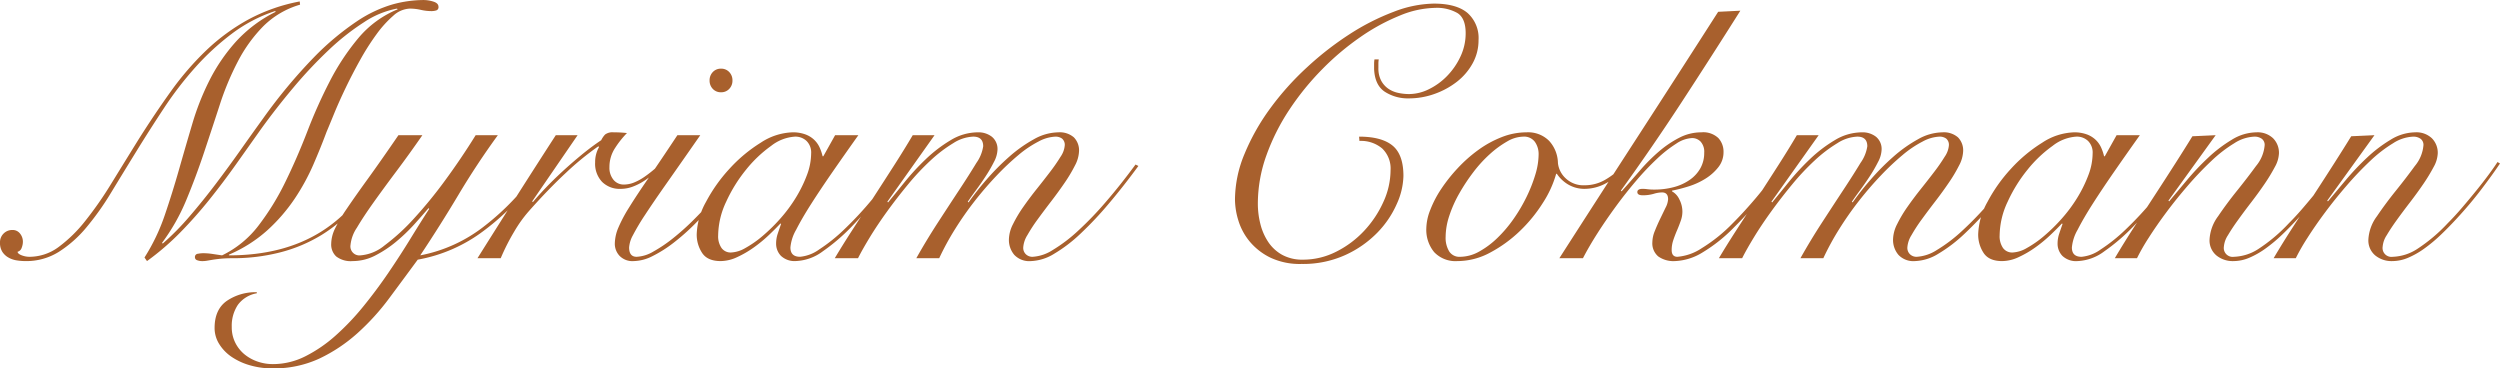 <svg xmlns="http://www.w3.org/2000/svg" width="545.22" height="80.34" viewBox="0 0 545.22 80.34"><path id="Path_250" data-name="Path 250" d="M87.594-20.982a38.145,38.145,0,0,1-5.85,9.36A32.4,32.4,0,0,1,74.1-5.07a32.941,32.941,0,0,1-9.126,3.822A41.352,41.352,0,0,1,54.756,0a26.372,26.372,0,0,0-2.73.117q-1.092.117-1.794.234l-1.17.2a5.684,5.684,0,0,1-.936.078,3.056,3.056,0,0,1-1.17-.2.677.677,0,0,1-.468-.663.7.7,0,0,1,.663-.741A6.41,6.41,0,0,1,48.2-1.092a13.838,13.838,0,0,1,2.106.156q1.014.156,2.106.312a22.069,22.069,0,0,0,7.956-6.513,55.37,55.37,0,0,0,5.85-9.516q2.574-5.265,4.8-11.037a108.293,108.293,0,0,1,4.914-10.959,50.858,50.858,0,0,1,6.2-9.36,22.152,22.152,0,0,1,8.58-6.279l-.156-.156a19.516,19.516,0,0,0-7.176,2.964A51.636,51.636,0,0,0,75.7-45.435a96.3,96.3,0,0,0-7.644,8.112q-3.783,4.485-7.215,9.243-2.652,3.744-5.421,7.644t-5.733,7.6q-2.964,3.705-6.318,7.137A57.153,57.153,0,0,1,36.036.624l-.546-.78A42.857,42.857,0,0,0,39.9-9.36q1.677-4.914,3.12-9.984t2.925-10.062a56.255,56.255,0,0,1,3.783-9.516,38.717,38.717,0,0,1,5.733-8.346,29.272,29.272,0,0,1,8.658-6.474L63.96-53.9a32.761,32.761,0,0,0-9.438,4.953,55.669,55.669,0,0,0-7.956,7.332A76.168,76.168,0,0,0,39.78-32.8q-3.12,4.719-6.006,9.4t-5.538,9.048a60.252,60.252,0,0,1-5.46,7.683,25.762,25.762,0,0,1-6.006,5.3A13.31,13.31,0,0,1,9.594.624,12.57,12.57,0,0,1,7.6.468,5.257,5.257,0,0,1,5.811-.156,3.814,3.814,0,0,1,4.485-1.4a3.663,3.663,0,0,1-.507-2.028,2.646,2.646,0,0,1,.78-1.95,2.646,2.646,0,0,1,1.95-.78,2,2,0,0,1,1.638.78A2.791,2.791,0,0,1,8.97-3.588,3.664,3.664,0,0,1,8.7-2.262a1.286,1.286,0,0,1-.9.858q.078.468.936.78a4.791,4.791,0,0,0,1.638.312,10.7,10.7,0,0,0,6.4-2.145,30.554,30.554,0,0,0,5.811-5.694,79.848,79.848,0,0,0,5.655-8.112q2.808-4.563,5.85-9.477,3.588-5.694,7.176-10.686a63.376,63.376,0,0,1,7.722-8.931,43.714,43.714,0,0,1,9.087-6.669A38.762,38.762,0,0,1,69.342-56l.078.7a18.806,18.806,0,0,0-8.034,4.719,31.851,31.851,0,0,0-5.5,7.6,60.757,60.757,0,0,0-3.978,9.516q-1.677,5.148-3.432,10.413T44.616-12.714a43.527,43.527,0,0,1-5.3,9.36l.156.156a56.808,56.808,0,0,0,5.811-5.889q2.925-3.393,5.733-7.1t5.421-7.41q2.613-3.7,4.875-6.825A114.986,114.986,0,0,1,72.462-43.836a58.733,58.733,0,0,1,9.36-7.839,28.012,28.012,0,0,1,7.839-3.7,25.953,25.953,0,0,1,6.591-.936,7.346,7.346,0,0,1,2.262.351q1.092.351,1.092,1.131a.721.721,0,0,1-.468.78,3.457,3.457,0,0,1-1.092.156,10.454,10.454,0,0,1-2.3-.273,10.778,10.778,0,0,0-2.379-.273,5.64,5.64,0,0,0-3.627,1.56,23.8,23.8,0,0,0-3.666,4.056,52.93,52.93,0,0,0-3.549,5.577q-1.716,3.081-3.159,6.084t-2.5,5.577q-1.053,2.574-1.677,4.056Q73.944-24.18,72.306-20.4a47.088,47.088,0,0,1-4.056,7.41,37.827,37.827,0,0,1-5.889,6.825A30.252,30.252,0,0,1,53.9-.78v.156q11.856,0,20.085-5.148T86.97-21.138Zm8.5-5.85q-2.808,4.056-5.616,7.8t-5.031,6.864q-2.223,3.12-3.627,5.5a8.211,8.211,0,0,0-1.4,3.783A1.966,1.966,0,0,0,82.6-.624a9.429,9.429,0,0,0,5.265-2.184,44.656,44.656,0,0,0,6.357-5.811,96.649,96.649,0,0,0,6.825-8.346q3.471-4.719,6.669-9.867h4.836q-4.6,6.318-8.58,12.987T95.628-.624a32.522,32.522,0,0,0,14.157-6.513,54.92,54.92,0,0,0,11.973-12.909l.546.234A51.814,51.814,0,0,1,109.551-6.045,33.65,33.65,0,0,1,95.082.312Q92.04,4.446,88.881,8.7a51.446,51.446,0,0,1-6.942,7.644,34.565,34.565,0,0,1-8.307,5.538,23.563,23.563,0,0,1-10.218,2.145,17.526,17.526,0,0,1-4.875-.663,13.915,13.915,0,0,1-4.017-1.833,9.345,9.345,0,0,1-2.73-2.808,6.552,6.552,0,0,1-1.014-3.51q0-4.056,2.691-5.928A11.12,11.12,0,0,1,59.982,7.41v.234a6.494,6.494,0,0,0-4.134,2.535,8.219,8.219,0,0,0-1.326,4.8,7.5,7.5,0,0,0,.78,3.471,7.808,7.808,0,0,0,2.028,2.535,9.171,9.171,0,0,0,2.847,1.56,10.188,10.188,0,0,0,3.315.546,15.689,15.689,0,0,0,7.1-1.716,30.407,30.407,0,0,0,6.591-4.524,54.378,54.378,0,0,0,6.045-6.357q2.886-3.549,5.46-7.332t4.8-7.41q2.223-3.627,4.1-6.513l-.156-.156Q96.174-9.438,94.38-7.449a38.9,38.9,0,0,1-3.939,3.783A24.9,24.9,0,0,1,85.878-.624,10.757,10.757,0,0,1,80.886.624,5.19,5.19,0,0,1,77.3-.39a3.545,3.545,0,0,1-1.092-2.73,7.86,7.86,0,0,1,.819-3.315,33.953,33.953,0,0,1,2.613-4.407q1.794-2.652,4.563-6.474t6.669-9.516Zm33.852,0L120.042-12.4l.156.156q1.092-1.326,2.769-3.081t3.666-3.588q1.989-1.833,4.173-3.627t4.29-3.2a4.765,4.765,0,0,1,.858-1.248,2.71,2.71,0,0,1,1.872-.468q.858,0,1.521.039t1.365.117a20.119,20.119,0,0,0-2.574,3.237,7.48,7.48,0,0,0-1.248,4.173,4.092,4.092,0,0,0,.9,2.808,2.85,2.85,0,0,0,2.223,1.014,5.969,5.969,0,0,0,2.3-.468,11.45,11.45,0,0,0,2.145-1.17q1.014-.7,1.95-1.482t1.638-1.4l.468.312q-.78.78-1.794,1.677a20.206,20.206,0,0,1-2.184,1.677,12.592,12.592,0,0,1-2.5,1.287,7.583,7.583,0,0,1-2.73.507,5.431,5.431,0,0,1-4.017-1.521A5.747,5.747,0,0,1,133.77-20.9a6.571,6.571,0,0,1,.858-3.354l-.156-.156a61.736,61.736,0,0,0-7.02,5.733q-3.822,3.549-8.112,8.385A28.5,28.5,0,0,0,116.1-5.772,46.252,46.252,0,0,0,113.178,0h-5.07q4.212-6.708,8.424-13.338t8.658-13.494Zm26.754,0q-4.29,6.162-7.254,10.374t-4.8,7.02A48.326,48.326,0,0,0,142-4.992a6.368,6.368,0,0,0-.819,2.652q0,2.028,1.638,2.028a7.8,7.8,0,0,0,3.627-1.131,30.979,30.979,0,0,0,4.329-2.925A52.979,52.979,0,0,0,155.3-8.424q2.262-2.262,4.251-4.485t3.51-4.29a29.016,29.016,0,0,0,2.223-3.393l.624.39q-.936,1.56-2.535,3.744t-3.627,4.485q-2.028,2.3-4.29,4.563a46.757,46.757,0,0,1-4.6,4.056,27.474,27.474,0,0,1-4.563,2.886,9.381,9.381,0,0,1-4.1,1.092,3.91,3.91,0,0,1-3.12-1.17A3.844,3.844,0,0,1,138.06-3.12a9.273,9.273,0,0,1,.741-3.471,31.19,31.19,0,0,1,2.379-4.485q1.638-2.652,4.251-6.435t6.279-9.321Zm4.524-14.508a2.363,2.363,0,0,1,1.794.741,2.563,2.563,0,0,1,.7,1.833,2.563,2.563,0,0,1-.7,1.833,2.363,2.363,0,0,1-1.794.741,2.363,2.363,0,0,1-1.794-.741,2.563,2.563,0,0,1-.7-1.833,2.563,2.563,0,0,1,.7-1.833A2.363,2.363,0,0,1,161.226-41.34Zm24.882,14.508h5.07q-2.886,4.056-5.538,7.878T180.921-11.9q-2.067,3.237-3.315,5.694a9.369,9.369,0,0,0-1.248,3.861q0,2.028,2.106,2.028a8.461,8.461,0,0,0,4.173-1.6,36.643,36.643,0,0,0,5.5-4.407,76.4,76.4,0,0,0,6.084-6.552,92.957,92.957,0,0,0,5.928-7.956l.468.156q-2.106,3.2-4.953,6.9a77.419,77.419,0,0,1-5.967,6.9,42.213,42.213,0,0,1-6.24,5.343,10.485,10.485,0,0,1-5.85,2.145,4.334,4.334,0,0,1-3.315-1.131A3.814,3.814,0,0,1,173.238-3.2a6.742,6.742,0,0,1,.351-2.145q.351-1.053.741-2.145l-.156-.078q-1.014,1.092-2.535,2.535a30.071,30.071,0,0,1-3.276,2.691,22.256,22.256,0,0,1-3.627,2.106,8.606,8.606,0,0,1-3.588.858q-2.886,0-4.056-1.794a7.261,7.261,0,0,1-1.17-4.056,15.394,15.394,0,0,1,2.028-7.059,34.2,34.2,0,0,1,5.148-7.254,32.164,32.164,0,0,1,6.786-5.655,13.317,13.317,0,0,1,6.942-2.262,7.919,7.919,0,0,1,2.73.429,5.573,5.573,0,0,1,1.95,1.17,5.408,5.408,0,0,1,1.209,1.677,10.139,10.139,0,0,1,.663,1.95h.156ZM160.6-4.992a4.5,4.5,0,0,0,.741,2.769,2.448,2.448,0,0,0,2.067.975,6.769,6.769,0,0,0,3.12-.975,22.924,22.924,0,0,0,3.744-2.613,37.528,37.528,0,0,0,3.861-3.783,31.941,31.941,0,0,0,3.393-4.563,28.662,28.662,0,0,0,2.418-4.914,13.55,13.55,0,0,0,.936-4.758,3.532,3.532,0,0,0-1.014-2.73,3.543,3.543,0,0,0-2.5-.936,9.383,9.383,0,0,0-5.226,2.028,27.5,27.5,0,0,0-5.46,5.187,32.4,32.4,0,0,0-4.329,6.981A17.557,17.557,0,0,0,160.6-4.992ZM186.03,0q1.716-2.886,3.939-6.318t4.524-6.981q2.3-3.549,4.524-7.02t4.017-6.513h4.758L197.5-12.324l.156.156q1.482-1.794,3.588-4.407a52.394,52.394,0,0,1,4.641-5.031A30.232,30.232,0,0,1,211.3-25.74a11.46,11.46,0,0,1,5.928-1.716,4.752,4.752,0,0,1,3.081.975,3.442,3.442,0,0,1,1.209,2.847,6.188,6.188,0,0,1-.78,2.652,30.808,30.808,0,0,1-1.833,3.159q-1.053,1.6-2.145,3.081t-1.716,2.418l.156.156a61.661,61.661,0,0,1,3.939-4.992,51.989,51.989,0,0,1,4.914-4.953,30.071,30.071,0,0,1,5.382-3.822,11.092,11.092,0,0,1,5.343-1.521,4.711,4.711,0,0,1,3.393,1.092,4.031,4.031,0,0,1,1.131,3.042,7.2,7.2,0,0,1-.9,3.12,32.175,32.175,0,0,1-2.262,3.783Q234.78-14.43,233.22-12.4t-2.925,3.9a35.22,35.22,0,0,0-2.262,3.471,5.809,5.809,0,0,0-.9,2.691,1.929,1.929,0,0,0,.585,1.482,2.035,2.035,0,0,0,1.443.546,9.084,9.084,0,0,0,4.407-1.482,33.53,33.53,0,0,0,5.46-4.134,72.818,72.818,0,0,0,6.123-6.357q3.2-3.705,6.474-8.151l.624.312q-3.2,4.368-6.4,8.151a77.732,77.732,0,0,1-6.2,6.591,32.173,32.173,0,0,1-5.772,4.407,10.358,10.358,0,0,1-5.109,1.6,4.47,4.47,0,0,1-3.588-1.365,5.031,5.031,0,0,1-1.17-3.393,7.662,7.662,0,0,1,.9-3.315,28.435,28.435,0,0,1,2.262-3.783q1.365-1.95,2.925-3.9t2.925-3.744a37.99,37.99,0,0,0,2.262-3.276,5.063,5.063,0,0,0,.9-2.418,1.768,1.768,0,0,0-.585-1.521,2.374,2.374,0,0,0-1.443-.429,8.459,8.459,0,0,0-3.666,1.053,23.374,23.374,0,0,0-4.407,2.964,56.163,56.163,0,0,0-4.719,4.446q-2.418,2.535-4.719,5.46a70.449,70.449,0,0,0-4.329,6.162A58.35,58.35,0,0,0,208.806,0h-4.992Q206-3.9,208.533-7.8t4.719-7.215q2.184-3.315,3.666-5.772a8.361,8.361,0,0,0,1.482-3.627q0-2.106-2.184-2.106a8.723,8.723,0,0,0-4.368,1.443,30.053,30.053,0,0,0-4.914,3.744,53.148,53.148,0,0,0-4.914,5.226q-2.418,2.925-4.563,5.889t-3.783,5.655Q192.036-1.872,191.1,0ZM304.668-43.368a5.684,5.684,0,0,0-.078.936v.936a5.734,5.734,0,0,0,.585,2.73,5,5,0,0,0,1.521,1.755,5.925,5.925,0,0,0,2.145.936,11.12,11.12,0,0,0,2.457.273,9.83,9.83,0,0,0,4.29-1.053,14.142,14.142,0,0,0,3.978-2.886,15.274,15.274,0,0,0,2.925-4.251,11.828,11.828,0,0,0,1.131-5.07q0-3.276-1.794-4.407a9,9,0,0,0-4.836-1.131,21.053,21.053,0,0,0-7.722,1.677,44.024,44.024,0,0,0-8.541,4.641,57.478,57.478,0,0,0-8.346,7.02,58.4,58.4,0,0,0-7.176,8.814,46.123,46.123,0,0,0-5.031,9.984A31.246,31.246,0,0,0,278.3-11.856a17.951,17.951,0,0,0,.546,4.368,12.506,12.506,0,0,0,1.716,3.939,8.762,8.762,0,0,0,3.042,2.808A9.1,9.1,0,0,0,288.132.312a15.954,15.954,0,0,0,7.293-1.755,21.476,21.476,0,0,0,6.084-4.563,23,23,0,0,0,4.173-6.279,16.728,16.728,0,0,0,1.56-6.9,6.049,6.049,0,0,0-1.833-4.758,7.16,7.16,0,0,0-4.953-1.638l-.078-.936q4.914,0,7.293,1.95t2.379,6.63a15.586,15.586,0,0,1-1.443,6.084,21.128,21.128,0,0,1-4.251,6.279A23.1,23.1,0,0,1,297.375-.7a22.325,22.325,0,0,1-9.555,1.95,14.985,14.985,0,0,1-6.825-1.4,13.629,13.629,0,0,1-4.485-3.51,13.228,13.228,0,0,1-2.457-4.563,15.871,15.871,0,0,1-.741-4.563,26.181,26.181,0,0,1,2.106-10.023,47.35,47.35,0,0,1,5.577-9.867,61.293,61.293,0,0,1,7.995-8.931,67.859,67.859,0,0,1,9.321-7.254,50.574,50.574,0,0,1,9.594-4.875,25.264,25.264,0,0,1,8.775-1.794q4.914,0,7.332,2.028a7.3,7.3,0,0,1,2.418,5.928,10.351,10.351,0,0,1-1.287,5.07,13.023,13.023,0,0,1-3.432,4.017,17.291,17.291,0,0,1-4.875,2.652,16.577,16.577,0,0,1-5.616.975,9.264,9.264,0,0,1-5.226-1.443q-2.184-1.443-2.34-4.953v-1.014a6.719,6.719,0,0,1,.078-1.092Zm53.82,23.634a15.173,15.173,0,0,1-4.212,3.354,9.732,9.732,0,0,1-4.6,1.248,6.922,6.922,0,0,1-3.744-.975,7.627,7.627,0,0,1-2.418-2.3h-.156a23.138,23.138,0,0,1-2.886,6.318,32.419,32.419,0,0,1-5.031,6.162A28.888,28.888,0,0,1,329-1.248,15.083,15.083,0,0,1,321.828.624a6.4,6.4,0,0,1-5.07-1.95,7.626,7.626,0,0,1-1.716-5.226,11.447,11.447,0,0,1,.858-3.978,23.279,23.279,0,0,1,2.379-4.563,35.043,35.043,0,0,1,3.588-4.524,30.9,30.9,0,0,1,4.485-3.978,22.85,22.85,0,0,1,5.109-2.808,14.773,14.773,0,0,1,5.421-1.053,6.458,6.458,0,0,1,4.953,1.872,7.384,7.384,0,0,1,1.911,4.836,5.3,5.3,0,0,0,1.677,3.315,5.639,5.639,0,0,0,4.173,1.521A8.806,8.806,0,0,0,354-17.082a16.852,16.852,0,0,0,3.861-3.042ZM319.254-4.68a5.7,5.7,0,0,0,.78,3.2,2.625,2.625,0,0,0,2.34,1.17,8.613,8.613,0,0,0,4.173-1.131,18.82,18.82,0,0,0,3.978-2.964,28.03,28.03,0,0,0,3.549-4.173,35.135,35.135,0,0,0,2.847-4.836,31.961,31.961,0,0,0,1.911-4.875,15.426,15.426,0,0,0,.7-4.329,4.6,4.6,0,0,0-.819-2.769,2.92,2.92,0,0,0-2.535-1.131,7.215,7.215,0,0,0-3.51,1.053,21.484,21.484,0,0,0-3.783,2.769,28.348,28.348,0,0,0-3.627,3.978,41.468,41.468,0,0,0-3.081,4.68A26.222,26.222,0,0,0,320.034-9.2,14.781,14.781,0,0,0,319.254-4.68Zm64.272-49.3q-6.4,10.14-12.792,19.929t-13.26,19.305l.156.156q2.028-2.262,4.017-4.563a38.776,38.776,0,0,1,4.134-4.134,22.671,22.671,0,0,1,4.446-3,10.452,10.452,0,0,1,4.8-1.17,4.791,4.791,0,0,1,3.7,1.248,4.367,4.367,0,0,1,1.131,3.042,5.225,5.225,0,0,1-1.131,3.315,10.865,10.865,0,0,1-2.808,2.5,15.692,15.692,0,0,1-3.666,1.677,32.649,32.649,0,0,1-3.627.936v.156a3.807,3.807,0,0,1,1.6,1.755,5.8,5.8,0,0,1,.663,2.691,5.953,5.953,0,0,1-.351,1.95q-.351,1.014-.819,2.106T368.9-3.939a6.742,6.742,0,0,0-.351,2.145q0,1.482,1.248,1.482a11.223,11.223,0,0,0,5.3-1.872,34.64,34.64,0,0,0,6.786-5.46q2.5-2.5,5.07-5.538t5.538-7.332l.7.468q-1.482,2.106-4.329,5.772A80.483,80.483,0,0,1,382.2-6.786a33.944,33.944,0,0,1-6.942,5.538A12.3,12.3,0,0,1,369.252.624,5.734,5.734,0,0,1,365.625-.39a3.728,3.728,0,0,1-1.287-3.12,6.707,6.707,0,0,1,.546-2.457q.546-1.365,1.17-2.652t1.17-2.418a4.515,4.515,0,0,0,.546-1.833q0-1.482-1.326-1.482a6.588,6.588,0,0,0-1.833.312,8.371,8.371,0,0,1-2.379.312q-1.17,0-1.17-.7t1.17-.7a8.044,8.044,0,0,1,1.053.078,11.188,11.188,0,0,0,1.443.078,16.311,16.311,0,0,0,4.329-.546,10.929,10.929,0,0,0,3.471-1.6,7.615,7.615,0,0,0,2.3-2.535,6.817,6.817,0,0,0,.819-3.354,3.3,3.3,0,0,0-.78-2.418,2.553,2.553,0,0,0-1.872-.78A6.758,6.758,0,0,0,369.564-25a27.724,27.724,0,0,0-4.173,3.276,57.674,57.674,0,0,0-4.524,4.758q-2.3,2.691-4.446,5.616T352.4-5.5q-1.872,2.925-3.2,5.5h-5.148q8.658-13.494,17.277-26.793T378.69-53.742ZM378.846,0q1.716-2.886,3.939-6.318t4.524-6.981q2.3-3.549,4.524-7.02t4.017-6.513h4.758l-10.3,14.508.156.156q1.482-1.794,3.588-4.407a52.39,52.39,0,0,1,4.641-5.031,30.233,30.233,0,0,1,5.421-4.134,11.461,11.461,0,0,1,5.928-1.716,4.752,4.752,0,0,1,3.081.975,3.442,3.442,0,0,1,1.209,2.847,6.189,6.189,0,0,1-.78,2.652,30.808,30.808,0,0,1-1.833,3.159q-1.053,1.6-2.145,3.081t-1.716,2.418l.156.156a61.668,61.668,0,0,1,3.939-4.992,51.988,51.988,0,0,1,4.914-4.953,30.072,30.072,0,0,1,5.382-3.822,11.093,11.093,0,0,1,5.343-1.521,4.711,4.711,0,0,1,3.393,1.092,4.031,4.031,0,0,1,1.131,3.042,7.2,7.2,0,0,1-.9,3.12,32.175,32.175,0,0,1-2.262,3.783Q427.6-14.43,426.036-12.4t-2.925,3.9a35.22,35.22,0,0,0-2.262,3.471,5.809,5.809,0,0,0-.9,2.691,1.929,1.929,0,0,0,.585,1.482,2.035,2.035,0,0,0,1.443.546,9.084,9.084,0,0,0,4.407-1.482,33.529,33.529,0,0,0,5.46-4.134,72.814,72.814,0,0,0,6.123-6.357q3.2-3.705,6.474-8.151l.624.312q-3.2,4.368-6.4,8.151a77.732,77.732,0,0,1-6.2,6.591A32.175,32.175,0,0,1,426.7-.975a10.358,10.358,0,0,1-5.109,1.6A4.47,4.47,0,0,1,418-.741a5.031,5.031,0,0,1-1.17-3.393,7.662,7.662,0,0,1,.9-3.315,28.433,28.433,0,0,1,2.262-3.783q1.365-1.95,2.925-3.9t2.925-3.744a37.986,37.986,0,0,0,2.262-3.276,5.063,5.063,0,0,0,.9-2.418,1.768,1.768,0,0,0-.585-1.521,2.374,2.374,0,0,0-1.443-.429,8.459,8.459,0,0,0-3.666,1.053A23.376,23.376,0,0,0,418.9-22.5a56.165,56.165,0,0,0-4.719,4.446q-2.418,2.535-4.719,5.46a70.459,70.459,0,0,0-4.329,6.162A58.355,58.355,0,0,0,401.622,0H396.63q2.184-3.9,4.719-7.8t4.719-7.215q2.184-3.315,3.666-5.772a8.361,8.361,0,0,0,1.482-3.627q0-2.106-2.184-2.106a8.723,8.723,0,0,0-4.368,1.443,30.054,30.054,0,0,0-4.914,3.744,53.148,53.148,0,0,0-4.914,5.226q-2.418,2.925-4.563,5.889T386.49-4.563Q384.852-1.872,383.916,0Zm86.736-26.832h5.07q-2.886,4.056-5.538,7.878T460.395-11.9Q458.328-8.658,457.08-6.2a9.369,9.369,0,0,0-1.248,3.861q0,2.028,2.106,2.028a8.461,8.461,0,0,0,4.173-1.6,36.643,36.643,0,0,0,5.5-4.407,76.4,76.4,0,0,0,6.084-6.552,92.964,92.964,0,0,0,5.928-7.956l.468.156q-2.106,3.2-4.953,6.9a77.415,77.415,0,0,1-5.967,6.9,42.213,42.213,0,0,1-6.24,5.343A10.485,10.485,0,0,1,457.08.624a4.334,4.334,0,0,1-3.315-1.131A3.814,3.814,0,0,1,452.712-3.2a6.742,6.742,0,0,1,.351-2.145q.351-1.053.741-2.145l-.156-.078q-1.014,1.092-2.535,2.535a30.071,30.071,0,0,1-3.276,2.691A22.256,22.256,0,0,1,444.21-.234a8.606,8.606,0,0,1-3.588.858q-2.886,0-4.056-1.794a7.261,7.261,0,0,1-1.17-4.056,15.394,15.394,0,0,1,2.028-7.059,34.2,34.2,0,0,1,5.148-7.254,32.164,32.164,0,0,1,6.786-5.655,13.317,13.317,0,0,1,6.942-2.262,7.919,7.919,0,0,1,2.73.429,5.574,5.574,0,0,1,1.95,1.17,5.408,5.408,0,0,1,1.209,1.677,10.141,10.141,0,0,1,.663,1.95h.156ZM440.076-4.992a4.5,4.5,0,0,0,.741,2.769,2.448,2.448,0,0,0,2.067.975A6.769,6.769,0,0,0,446-2.223a22.922,22.922,0,0,0,3.744-2.613,37.528,37.528,0,0,0,3.861-3.783A31.941,31.941,0,0,0,457-13.182,28.659,28.659,0,0,0,459.42-18.1a13.55,13.55,0,0,0,.936-4.758,3.532,3.532,0,0,0-1.014-2.73,3.543,3.543,0,0,0-2.5-.936,9.383,9.383,0,0,0-5.226,2.028,27.5,27.5,0,0,0-5.46,5.187,32.4,32.4,0,0,0-4.329,6.981A17.557,17.557,0,0,0,440.076-4.992Zm47.112-21.84-10.3,14.274.156.156q1.638-1.95,3.822-4.563a56.094,56.094,0,0,1,4.68-4.953,30.029,30.029,0,0,1,5.187-3.939,10.4,10.4,0,0,1,5.343-1.6,4.9,4.9,0,0,1,3.627,1.287,4.487,4.487,0,0,1,1.287,3.315,6.638,6.638,0,0,1-.9,2.964,37.374,37.374,0,0,1-2.223,3.666q-1.326,1.95-2.886,3.978T492.1-8.385q-1.326,1.833-2.223,3.354a5.321,5.321,0,0,0-.9,2.535,1.93,1.93,0,0,0,2.184,2.184,10.418,10.418,0,0,0,5.3-1.677,35.967,35.967,0,0,0,6.708-5.655q1.56-1.56,3.159-3.432t3.081-3.7q1.482-1.833,2.691-3.471t1.911-2.73l.546.312q-1.56,2.34-4.017,5.577t-5.343,6.357q-1.716,1.872-3.51,3.588a33.287,33.287,0,0,1-3.588,3,18.4,18.4,0,0,1-3.549,2.028,8.874,8.874,0,0,1-3.471.741,5.613,5.613,0,0,1-3.744-1.248,4.247,4.247,0,0,1-1.482-3.432,9.314,9.314,0,0,1,1.872-5.109q1.872-2.769,4.134-5.577T496-20.124a8.09,8.09,0,0,0,1.872-4.524,1.643,1.643,0,0,0-.624-1.4,2.661,2.661,0,0,0-1.638-.468,8.723,8.723,0,0,0-4.368,1.443,29.23,29.23,0,0,0-4.953,3.822,71.346,71.346,0,0,0-5.07,5.3q-2.535,2.925-4.719,5.85t-3.9,5.616A44.342,44.342,0,0,0,470.028,0h-4.836q2.028-3.432,4.329-6.981T474.084-14q2.262-3.471,4.329-6.708t3.7-5.889Zm34.632,0-10.3,14.274.156.156q1.638-1.95,3.822-4.563a56.094,56.094,0,0,1,4.68-4.953,30.029,30.029,0,0,1,5.187-3.939,10.4,10.4,0,0,1,5.343-1.6,4.9,4.9,0,0,1,3.627,1.287,4.487,4.487,0,0,1,1.287,3.315,6.639,6.639,0,0,1-.9,2.964,37.363,37.363,0,0,1-2.223,3.666q-1.326,1.95-2.886,3.978t-2.886,3.861q-1.326,1.833-2.223,3.354a5.321,5.321,0,0,0-.9,2.535A1.93,1.93,0,0,0,525.8-.312a10.418,10.418,0,0,0,5.3-1.677,35.966,35.966,0,0,0,6.708-5.655q1.56-1.56,3.159-3.432t3.081-3.7q1.482-1.833,2.691-3.471t1.911-2.73l.546.312q-1.56,2.34-4.017,5.577t-5.343,6.357q-1.716,1.872-3.51,3.588a33.285,33.285,0,0,1-3.588,3,18.4,18.4,0,0,1-3.549,2.028,8.873,8.873,0,0,1-3.471.741,5.613,5.613,0,0,1-3.744-1.248,4.247,4.247,0,0,1-1.482-3.432,9.314,9.314,0,0,1,1.872-5.109q1.872-2.769,4.134-5.577t4.134-5.382a8.09,8.09,0,0,0,1.872-4.524,1.643,1.643,0,0,0-.624-1.4,2.661,2.661,0,0,0-1.638-.468,8.723,8.723,0,0,0-4.368,1.443,29.23,29.23,0,0,0-4.953,3.822,71.346,71.346,0,0,0-5.07,5.3q-2.535,2.925-4.719,5.85t-3.9,5.616A44.342,44.342,0,0,0,504.66,0h-4.836q2.028-3.432,4.329-6.981T508.716-14q2.262-3.471,4.329-6.708T516.75-26.6Z" transform="translate(-3.978 56.316)" fill="#a8602d"></path></svg>